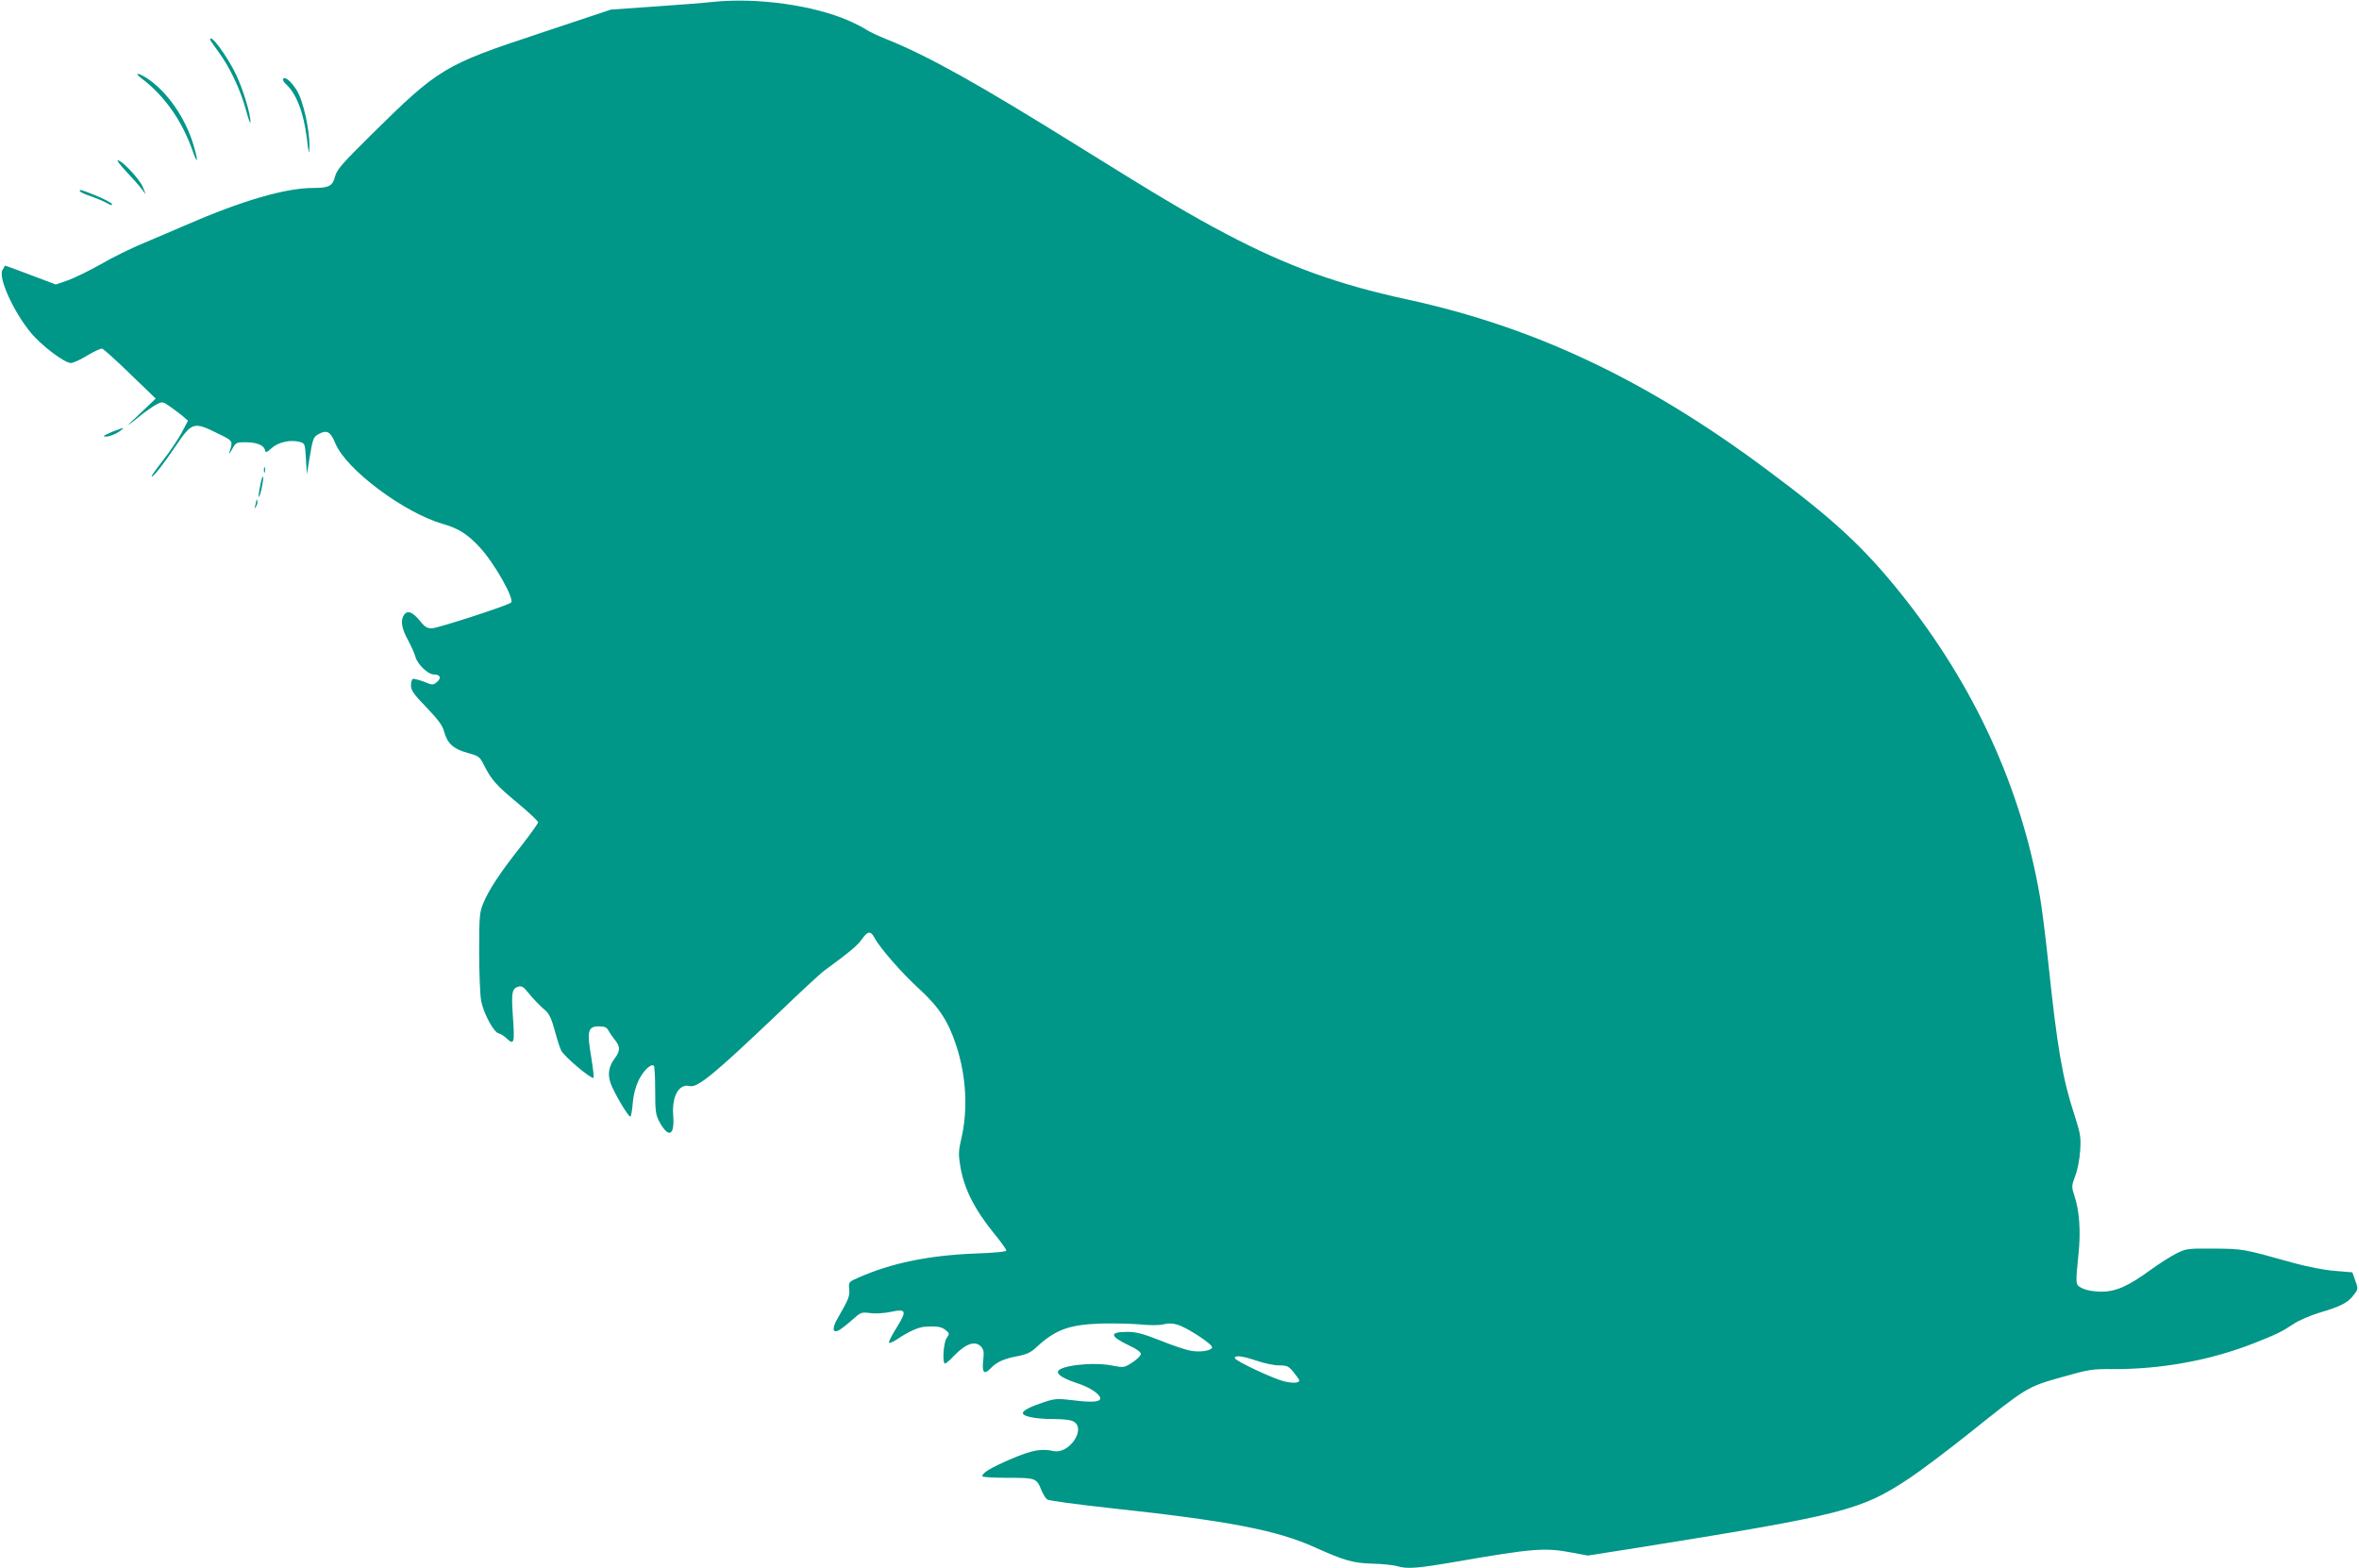<?xml version="1.0" standalone="no"?>
<!DOCTYPE svg PUBLIC "-//W3C//DTD SVG 20010904//EN"
 "http://www.w3.org/TR/2001/REC-SVG-20010904/DTD/svg10.dtd">
<svg version="1.0" xmlns="http://www.w3.org/2000/svg"
 width="1280pt" height="851pt" viewBox="0 0 1280 851"
 preserveAspectRatio="xMidYMid meet">
<g transform="translate(0,851) scale(0.1,-0.1)"
fill="#009688" stroke="none">
<path d="M3872 8500 c-41 -5 -182 -16 -315 -25 l-242 -17 -390 -130 c-514
-170 -546 -189 -908 -547 -163 -161 -189 -191 -199 -229 -13 -51 -33 -62 -116
-62 -155 0 -390 -69 -702 -205 -47 -21 -143 -61 -213 -91 -71 -29 -179 -82
-240 -118 -62 -35 -142 -74 -178 -87 l-66 -23 -138 52 c-76 29 -138 52 -139
50 0 -2 -6 -13 -13 -24 -23 -42 60 -225 153 -338 58 -71 184 -166 219 -166 12
0 52 18 89 41 37 22 73 39 80 37 8 -2 76 -63 152 -137 l139 -134 -85 -81 c-86
-81 -85 -82 5 -9 28 22 65 48 84 58 33 17 34 17 80 -16 25 -18 56 -41 68 -52
l23 -20 -35 -67 c-20 -36 -65 -103 -101 -149 -36 -46 -64 -85 -61 -87 6 -6 65
68 126 159 92 137 101 140 230 76 88 -43 86 -39 65 -106 -3 -10 4 -1 16 20 19
35 23 37 70 37 61 0 100 -15 107 -40 5 -19 7 -18 38 9 36 32 102 46 150 33 30
-8 30 -9 35 -93 l5 -84 13 80 c20 120 22 124 54 141 43 22 62 11 88 -53 59
-142 374 -377 585 -437 84 -24 133 -56 198 -126 80 -86 190 -282 170 -300 -17
-16 -400 -140 -430 -140 -25 0 -39 8 -64 40 -39 48 -67 60 -86 34 -21 -29 -15
-73 21 -138 18 -34 36 -74 40 -90 10 -40 68 -96 99 -96 36 0 44 -20 18 -41
-21 -18 -24 -18 -72 2 -28 10 -55 17 -60 14 -5 -4 -9 -20 -9 -36 0 -25 16 -48
84 -118 65 -68 87 -98 96 -132 17 -64 51 -94 127 -115 62 -17 65 -19 90 -68
40 -79 67 -109 184 -206 60 -50 109 -96 109 -103 -1 -6 -42 -64 -91 -127 -113
-142 -176 -238 -206 -310 -21 -51 -23 -70 -23 -266 0 -117 5 -236 11 -267 14
-69 69 -171 95 -175 10 -2 31 -15 46 -30 38 -35 41 -20 31 122 -9 128 -5 151
28 161 18 6 28 1 50 -26 32 -40 66 -75 102 -106 17 -16 32 -48 47 -105 12 -46
28 -95 35 -109 17 -33 154 -149 175 -149 4 0 -2 51 -12 113 -24 142 -18 167
41 167 32 0 43 -5 52 -22 7 -13 23 -36 35 -51 30 -36 30 -60 0 -100 -33 -44
-40 -86 -23 -135 16 -47 95 -182 107 -182 4 0 10 32 13 71 4 48 15 90 32 126
26 53 68 93 83 79 4 -4 7 -65 7 -134 0 -111 3 -132 22 -168 50 -93 84 -79 76
30 -9 106 31 177 90 162 42 -10 134 66 464 380 127 122 246 233 265 246 134
98 181 137 204 170 32 46 48 48 69 9 27 -53 151 -195 244 -279 106 -98 156
-173 200 -307 54 -166 64 -347 27 -505 -15 -64 -16 -86 -6 -145 20 -125 76
-236 187 -373 35 -42 63 -82 63 -88 0 -7 -58 -13 -172 -17 -250 -10 -452 -52
-629 -130 -54 -24 -55 -24 -51 -63 3 -39 -2 -52 -62 -157 -33 -55 -29 -85 6
-66 13 7 45 32 72 56 47 42 50 43 98 37 28 -4 74 -1 109 6 87 19 92 8 34 -85
-26 -41 -45 -79 -41 -82 3 -3 23 5 44 19 64 43 116 66 152 68 65 4 88 0 111
-18 21 -18 22 -20 6 -43 -18 -24 -25 -139 -9 -139 4 0 26 18 47 41 67 69 117
85 149 50 14 -16 16 -30 11 -74 -8 -65 5 -80 39 -44 33 35 72 53 146 67 52 10
73 20 105 50 101 93 173 120 340 127 66 2 163 0 215 -4 59 -6 109 -6 133 0 26
7 50 6 76 -2 52 -15 194 -108 188 -124 -6 -18 -67 -27 -119 -17 -26 5 -100 30
-164 56 -92 36 -130 46 -175 46 -102 0 -99 -23 8 -74 41 -19 63 -35 63 -46 0
-9 -21 -30 -46 -46 -45 -29 -46 -29 -114 -16 -107 20 -290 -2 -290 -36 0 -17
36 -38 112 -63 63 -21 118 -58 118 -80 0 -19 -44 -23 -140 -11 -93 11 -103 11
-167 -10 -73 -24 -113 -45 -113 -59 0 -18 72 -32 162 -32 65 0 100 -5 116 -15
65 -42 -28 -176 -110 -159 -68 15 -117 6 -235 -44 -110 -48 -153 -74 -153 -93
0 -4 62 -8 138 -8 154 0 156 -1 184 -70 8 -19 21 -40 29 -47 9 -7 158 -27 349
-48 639 -69 899 -119 1106 -213 158 -71 205 -85 314 -88 52 -1 111 -8 130 -13
56 -17 108 -13 328 25 410 71 475 76 622 48 l85 -16 230 36 c1163 186 1250
208 1516 384 57 38 201 146 319 240 319 255 318 255 506 308 148 42 167 45
272 44 266 -2 536 47 776 142 119 47 146 60 211 103 28 19 91 46 140 61 116
34 156 55 186 96 25 32 25 34 9 78 l-16 45 -94 8 c-57 4 -148 22 -225 43 -279
78 -271 76 -430 78 -144 1 -152 0 -205 -26 -30 -15 -93 -55 -140 -89 -125 -91
-190 -119 -270 -119 -40 1 -78 7 -100 18 -40 20 -39 14 -22 187 13 122 5 237
-23 318 -15 46 -15 50 5 105 13 32 24 91 27 137 5 73 2 91 -31 194 -65 199
-93 363 -141 818 -14 133 -34 295 -45 360 -101 595 -358 1155 -756 1652 -203
253 -364 402 -727 672 -653 487 -1260 774 -1952 924 -374 81 -649 180 -983
356 -188 99 -361 201 -802 476 -543 338 -811 488 -1037 579 -46 18 -96 42
-111 52 -15 11 -59 33 -97 50 -193 84 -497 126 -733 102z m2948 -7375 c40 -14
95 -25 121 -25 43 0 51 -4 78 -37 17 -21 31 -41 31 -44 0 -14 -29 -17 -76 -7
-56 11 -274 113 -274 128 0 17 43 11 120 -15z"/>
<path d="M1140 8295 c0 -3 21 -33 46 -67 61 -83 118 -203 148 -313 13 -49 25
-81 25 -69 2 41 -39 176 -77 257 -50 104 -142 229 -142 192z"/>
<path d="M770 8083 c123 -93 218 -229 275 -391 29 -84 32 -58 4 34 -44 145
-139 282 -245 355 -53 36 -82 38 -34 2z"/>
<path d="M1536 8081 c-3 -4 4 -17 15 -27 57 -52 96 -153 114 -294 10 -86 13
-95 14 -50 2 95 -34 256 -70 312 -32 49 -63 75 -73 59z"/>
<path d="M686 7578 c33 -35 70 -76 82 -93 l23 -30 -16 40 c-16 41 -113 145
-136 145 -7 0 15 -28 47 -62z"/>
<path d="M435 7471 c3 -5 29 -17 58 -26 28 -10 67 -26 85 -36 22 -13 32 -15
30 -7 -3 7 -40 27 -84 45 -85 35 -98 38 -89 24z"/>
<path d="M612 6168 c-29 -12 -51 -23 -48 -25 9 -9 61 8 86 27 30 23 29 23 -38
-2z"/>
<path d="M1432 5960 c0 -14 2 -19 5 -12 2 6 2 18 0 25 -3 6 -5 1 -5 -13z"/>
<path d="M1412 5875 c-7 -32 -10 -60 -8 -62 6 -6 28 95 24 109 -3 7 -10 -14
-16 -47z"/>
<path d="M1391 5793 c-1 -6 -4 -20 -7 -30 -5 -17 -5 -17 6 0 6 10 9 23 6 30
-3 9 -5 9 -5 0z"/>
</g>
</svg>
